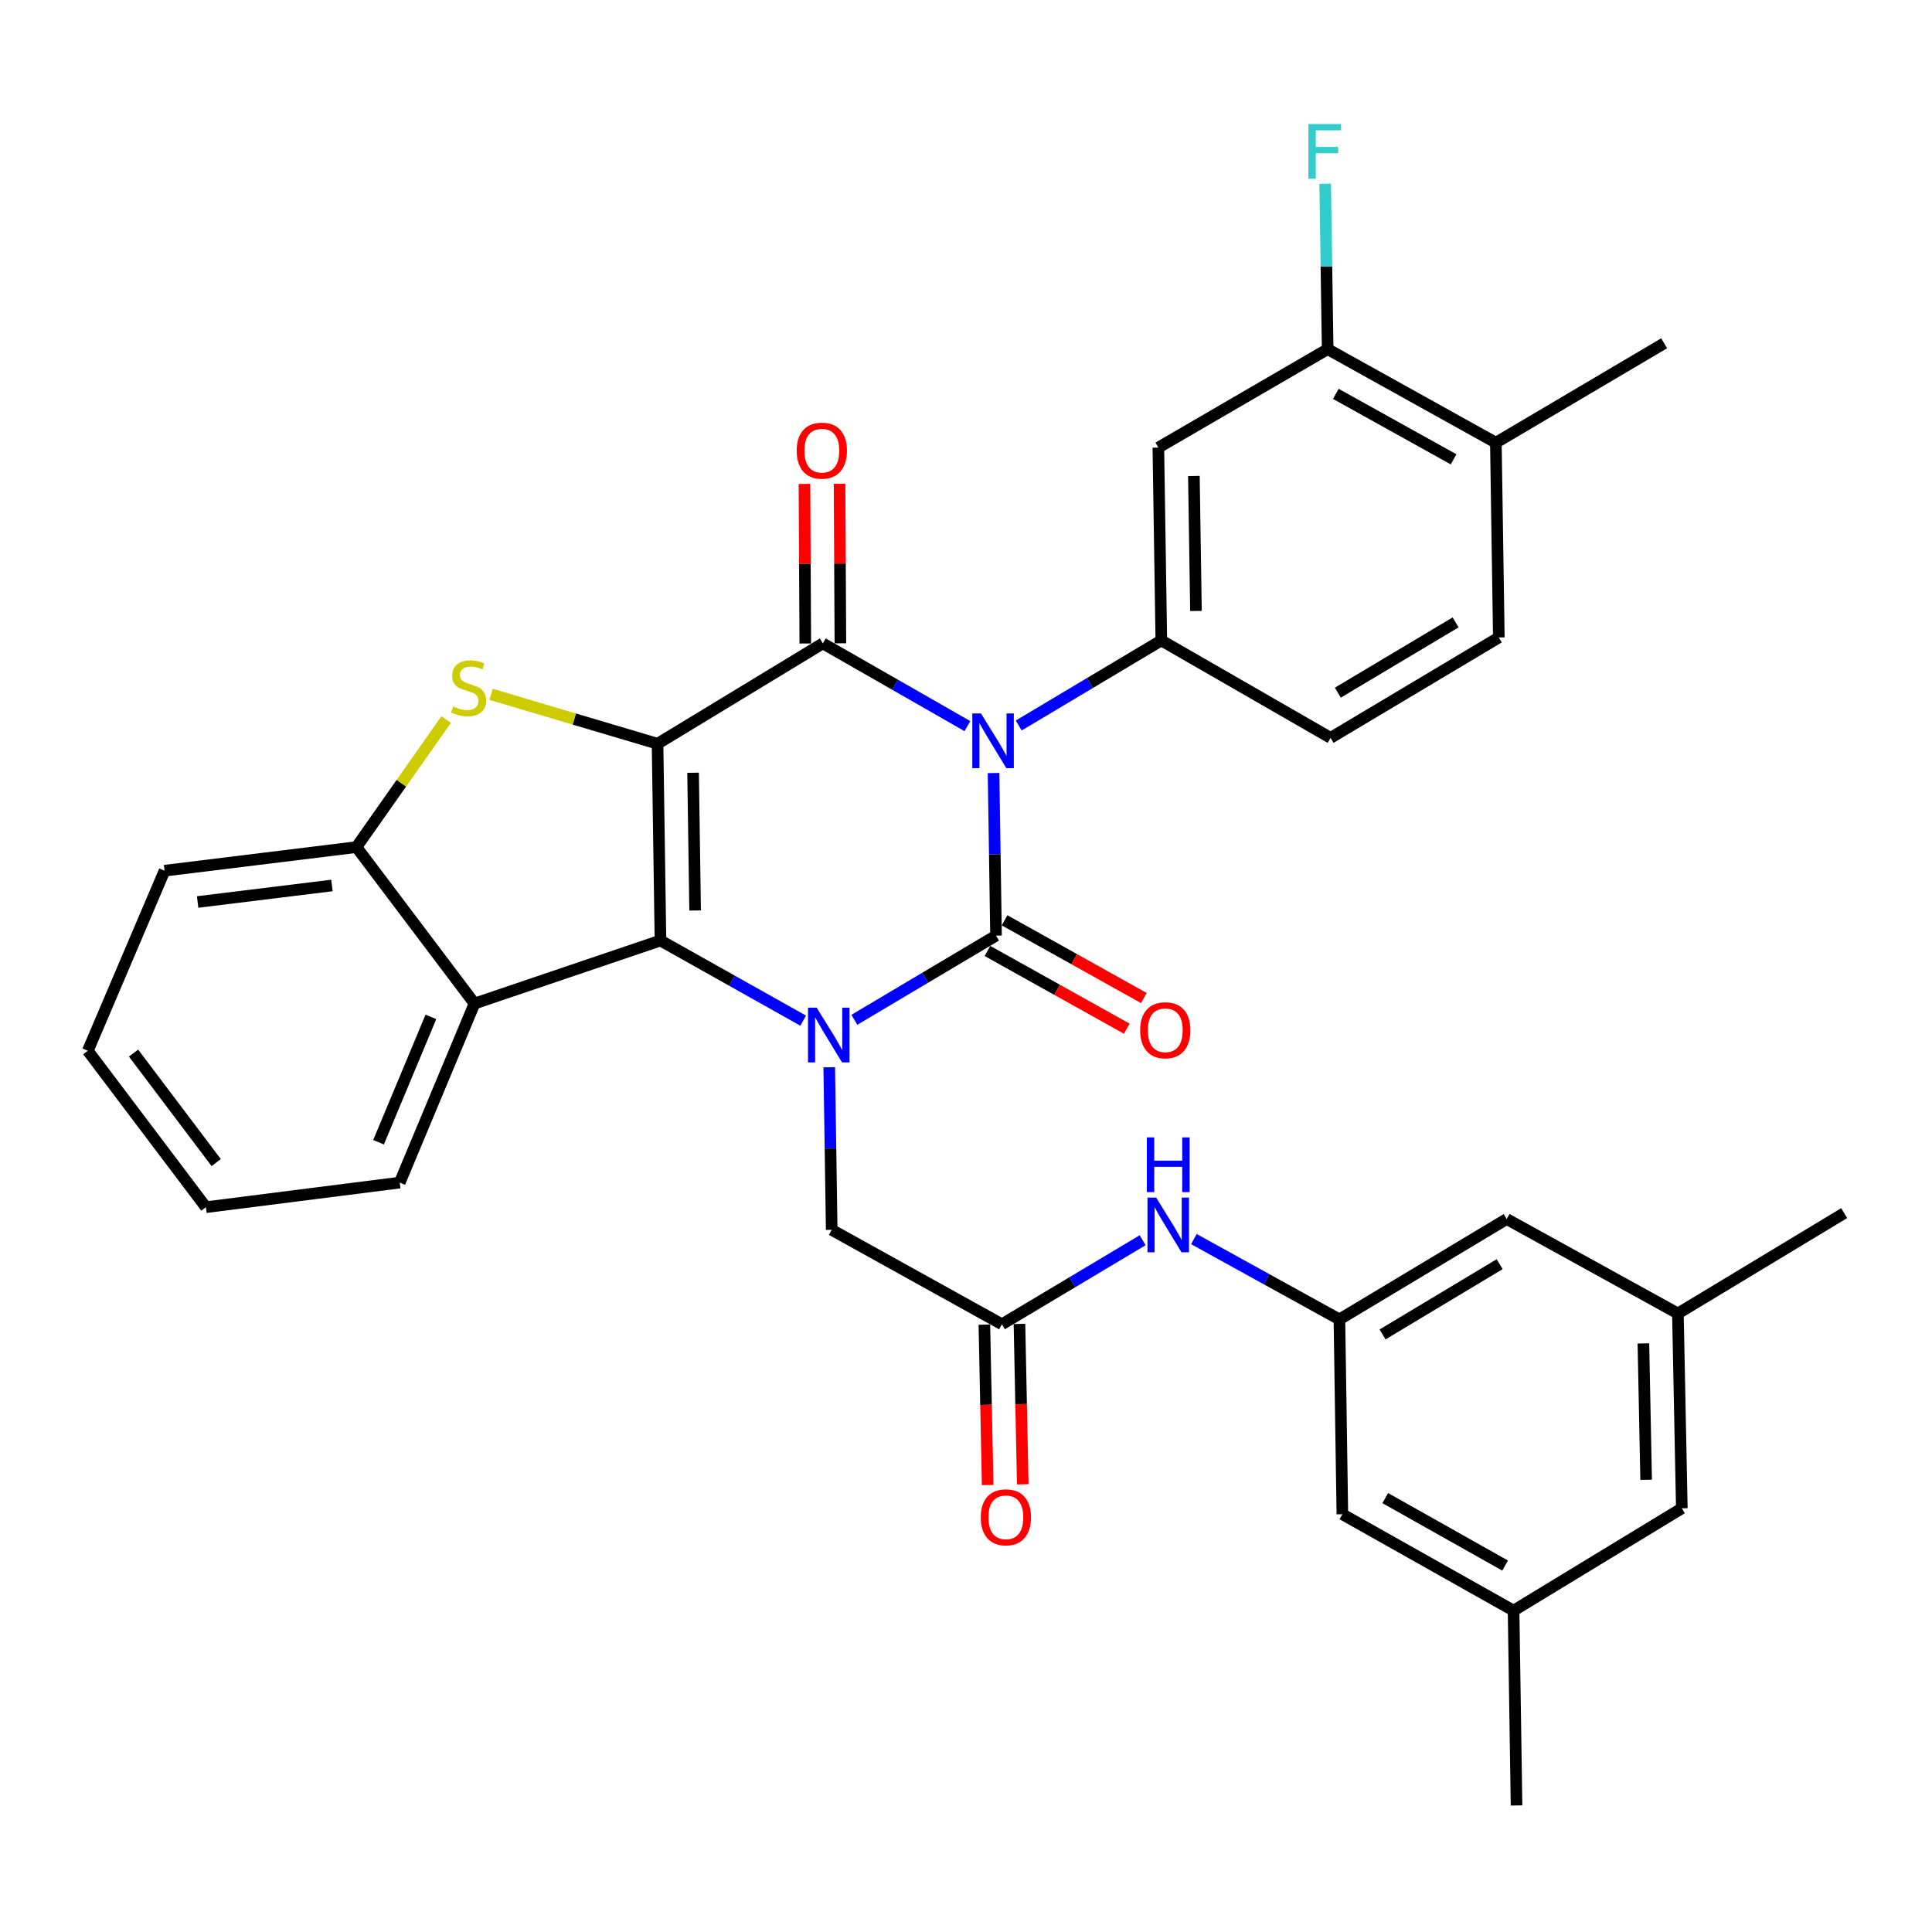 <?xml version='1.0' encoding='iso-8859-1'?>
<svg version='1.1' baseProfile='full'
              xmlns='http://www.w3.org/2000/svg'
                      xmlns:rdkit='http://www.rdkit.org/xml'
                      xmlns:xlink='http://www.w3.org/1999/xlink'
                  xml:space='preserve'
width='1000px' height='1000px' viewBox='0 0 1000 1000'>
<!-- END OF HEADER -->
<rect style='opacity:1.0;fill:#FFFFFF;stroke:none' width='1000' height='1000' x='0' y='0'> </rect>
<path class='bond-3' d='M 340.343,384.962 L 341.857,486.815' style='fill:none;fill-rule:evenodd;stroke:#000000;stroke-width:6px;stroke-linecap:butt;stroke-linejoin:miter;stroke-opacity:1' />
<path class='bond-3' d='M 358.736,399.97 L 359.796,471.267' style='fill:none;fill-rule:evenodd;stroke:#000000;stroke-width:6px;stroke-linecap:butt;stroke-linejoin:miter;stroke-opacity:1' />
<path class='bond-4' d='M 340.343,384.962 L 425.904,333.022' style='fill:none;fill-rule:evenodd;stroke:#000000;stroke-width:6px;stroke-linecap:butt;stroke-linejoin:miter;stroke-opacity:1' />
<path class='bond-5' d='M 340.343,384.962 L 297.256,372.174' style='fill:none;fill-rule:evenodd;stroke:#000000;stroke-width:6px;stroke-linecap:butt;stroke-linejoin:miter;stroke-opacity:1' />
<path class='bond-5' d='M 297.256,372.174 L 254.169,359.386' style='fill:none;fill-rule:evenodd;stroke:#CCCC00;stroke-width:6px;stroke-linecap:butt;stroke-linejoin:miter;stroke-opacity:1' />
<path class='bond-0' d='M 500.732,375.84 L 463.318,354.431' style='fill:none;fill-rule:evenodd;stroke:#0000FF;stroke-width:6px;stroke-linecap:butt;stroke-linejoin:miter;stroke-opacity:1' />
<path class='bond-0' d='M 463.318,354.431 L 425.904,333.022' style='fill:none;fill-rule:evenodd;stroke:#000000;stroke-width:6px;stroke-linecap:butt;stroke-linejoin:miter;stroke-opacity:1' />
<path class='bond-1' d='M 514.263,400.12 L 514.904,442.201' style='fill:none;fill-rule:evenodd;stroke:#0000FF;stroke-width:6px;stroke-linecap:butt;stroke-linejoin:miter;stroke-opacity:1' />
<path class='bond-1' d='M 514.904,442.201 L 515.544,484.281' style='fill:none;fill-rule:evenodd;stroke:#000000;stroke-width:6px;stroke-linecap:butt;stroke-linejoin:miter;stroke-opacity:1' />
<path class='bond-6' d='M 527.285,375.519 L 564.19,353.503' style='fill:none;fill-rule:evenodd;stroke:#0000FF;stroke-width:6px;stroke-linecap:butt;stroke-linejoin:miter;stroke-opacity:1' />
<path class='bond-6' d='M 564.19,353.503 L 601.095,331.488' style='fill:none;fill-rule:evenodd;stroke:#000000;stroke-width:6px;stroke-linecap:butt;stroke-linejoin:miter;stroke-opacity:1' />
<path class='bond-12' d='M 511.117,492.214 L 547.163,512.332' style='fill:none;fill-rule:evenodd;stroke:#000000;stroke-width:6px;stroke-linecap:butt;stroke-linejoin:miter;stroke-opacity:1' />
<path class='bond-12' d='M 547.163,512.332 L 583.209,532.45' style='fill:none;fill-rule:evenodd;stroke:#FF0000;stroke-width:6px;stroke-linecap:butt;stroke-linejoin:miter;stroke-opacity:1' />
<path class='bond-12' d='M 519.971,476.349 L 556.017,496.468' style='fill:none;fill-rule:evenodd;stroke:#000000;stroke-width:6px;stroke-linecap:butt;stroke-linejoin:miter;stroke-opacity:1' />
<path class='bond-12' d='M 556.017,496.468 L 592.063,516.586' style='fill:none;fill-rule:evenodd;stroke:#FF0000;stroke-width:6px;stroke-linecap:butt;stroke-linejoin:miter;stroke-opacity:1' />
<path class='bond-35' d='M 515.544,484.281 L 478.882,506.066' style='fill:none;fill-rule:evenodd;stroke:#000000;stroke-width:6px;stroke-linecap:butt;stroke-linejoin:miter;stroke-opacity:1' />
<path class='bond-35' d='M 478.882,506.066 L 442.221,527.85' style='fill:none;fill-rule:evenodd;stroke:#0000FF;stroke-width:6px;stroke-linecap:butt;stroke-linejoin:miter;stroke-opacity:1' />
<path class='bond-2' d='M 415.725,528.294 L 378.791,507.554' style='fill:none;fill-rule:evenodd;stroke:#0000FF;stroke-width:6px;stroke-linecap:butt;stroke-linejoin:miter;stroke-opacity:1' />
<path class='bond-2' d='M 378.791,507.554 L 341.857,486.815' style='fill:none;fill-rule:evenodd;stroke:#000000;stroke-width:6px;stroke-linecap:butt;stroke-linejoin:miter;stroke-opacity:1' />
<path class='bond-10' d='M 429.215,552.408 L 429.851,594.484' style='fill:none;fill-rule:evenodd;stroke:#0000FF;stroke-width:6px;stroke-linecap:butt;stroke-linejoin:miter;stroke-opacity:1' />
<path class='bond-10' d='M 429.851,594.484 L 430.487,636.56' style='fill:none;fill-rule:evenodd;stroke:#000000;stroke-width:6px;stroke-linecap:butt;stroke-linejoin:miter;stroke-opacity:1' />
<path class='bond-7' d='M 341.857,486.815 L 245.606,519.437' style='fill:none;fill-rule:evenodd;stroke:#000000;stroke-width:6px;stroke-linecap:butt;stroke-linejoin:miter;stroke-opacity:1' />
<path class='bond-14' d='M 434.988,332.974 L 434.771,291.68' style='fill:none;fill-rule:evenodd;stroke:#000000;stroke-width:6px;stroke-linecap:butt;stroke-linejoin:miter;stroke-opacity:1' />
<path class='bond-14' d='M 434.771,291.68 L 434.554,250.387' style='fill:none;fill-rule:evenodd;stroke:#FF0000;stroke-width:6px;stroke-linecap:butt;stroke-linejoin:miter;stroke-opacity:1' />
<path class='bond-14' d='M 416.821,333.07 L 416.603,291.776' style='fill:none;fill-rule:evenodd;stroke:#000000;stroke-width:6px;stroke-linecap:butt;stroke-linejoin:miter;stroke-opacity:1' />
<path class='bond-14' d='M 416.603,291.776 L 416.386,250.482' style='fill:none;fill-rule:evenodd;stroke:#FF0000;stroke-width:6px;stroke-linecap:butt;stroke-linejoin:miter;stroke-opacity:1' />
<path class='bond-8' d='M 230.936,372.429 L 207.713,405.443' style='fill:none;fill-rule:evenodd;stroke:#CCCC00;stroke-width:6px;stroke-linecap:butt;stroke-linejoin:miter;stroke-opacity:1' />
<path class='bond-8' d='M 207.713,405.443 L 184.491,438.457' style='fill:none;fill-rule:evenodd;stroke:#000000;stroke-width:6px;stroke-linecap:butt;stroke-linejoin:miter;stroke-opacity:1' />
<path class='bond-9' d='M 601.095,331.488 L 599.561,231.664' style='fill:none;fill-rule:evenodd;stroke:#000000;stroke-width:6px;stroke-linecap:butt;stroke-linejoin:miter;stroke-opacity:1' />
<path class='bond-9' d='M 619.031,316.235 L 617.957,246.359' style='fill:none;fill-rule:evenodd;stroke:#000000;stroke-width:6px;stroke-linecap:butt;stroke-linejoin:miter;stroke-opacity:1' />
<path class='bond-17' d='M 601.095,331.488 L 688.706,381.914' style='fill:none;fill-rule:evenodd;stroke:#000000;stroke-width:6px;stroke-linecap:butt;stroke-linejoin:miter;stroke-opacity:1' />
<path class='bond-27' d='M 245.606,519.437 L 206.898,612.114' style='fill:none;fill-rule:evenodd;stroke:#000000;stroke-width:6px;stroke-linecap:butt;stroke-linejoin:miter;stroke-opacity:1' />
<path class='bond-27' d='M 223.036,526.336 L 195.94,591.21' style='fill:none;fill-rule:evenodd;stroke:#000000;stroke-width:6px;stroke-linecap:butt;stroke-linejoin:miter;stroke-opacity:1' />
<path class='bond-34' d='M 245.606,519.437 L 184.491,438.457' style='fill:none;fill-rule:evenodd;stroke:#000000;stroke-width:6px;stroke-linecap:butt;stroke-linejoin:miter;stroke-opacity:1' />
<path class='bond-28' d='M 184.491,438.457 L 85.182,450.67' style='fill:none;fill-rule:evenodd;stroke:#000000;stroke-width:6px;stroke-linecap:butt;stroke-linejoin:miter;stroke-opacity:1' />
<path class='bond-28' d='M 171.812,458.322 L 102.296,466.871' style='fill:none;fill-rule:evenodd;stroke:#000000;stroke-width:6px;stroke-linecap:butt;stroke-linejoin:miter;stroke-opacity:1' />
<path class='bond-13' d='M 599.561,231.664 L 687.192,180.723' style='fill:none;fill-rule:evenodd;stroke:#000000;stroke-width:6px;stroke-linecap:butt;stroke-linejoin:miter;stroke-opacity:1' />
<path class='bond-11' d='M 430.487,636.56 L 518.592,685.443' style='fill:none;fill-rule:evenodd;stroke:#000000;stroke-width:6px;stroke-linecap:butt;stroke-linejoin:miter;stroke-opacity:1' />
<path class='bond-15' d='M 518.592,685.443 L 555.012,663.691' style='fill:none;fill-rule:evenodd;stroke:#000000;stroke-width:6px;stroke-linecap:butt;stroke-linejoin:miter;stroke-opacity:1' />
<path class='bond-15' d='M 555.012,663.691 L 591.432,641.939' style='fill:none;fill-rule:evenodd;stroke:#0000FF;stroke-width:6px;stroke-linecap:butt;stroke-linejoin:miter;stroke-opacity:1' />
<path class='bond-19' d='M 509.51,685.629 L 510.362,727.138' style='fill:none;fill-rule:evenodd;stroke:#000000;stroke-width:6px;stroke-linecap:butt;stroke-linejoin:miter;stroke-opacity:1' />
<path class='bond-19' d='M 510.362,727.138 L 511.214,768.646' style='fill:none;fill-rule:evenodd;stroke:#FF0000;stroke-width:6px;stroke-linecap:butt;stroke-linejoin:miter;stroke-opacity:1' />
<path class='bond-19' d='M 527.674,685.256 L 528.526,726.765' style='fill:none;fill-rule:evenodd;stroke:#000000;stroke-width:6px;stroke-linecap:butt;stroke-linejoin:miter;stroke-opacity:1' />
<path class='bond-19' d='M 528.526,726.765 L 529.378,768.273' style='fill:none;fill-rule:evenodd;stroke:#FF0000;stroke-width:6px;stroke-linecap:butt;stroke-linejoin:miter;stroke-opacity:1' />
<path class='bond-26' d='M 687.192,180.723 L 686.55,137.904' style='fill:none;fill-rule:evenodd;stroke:#000000;stroke-width:6px;stroke-linecap:butt;stroke-linejoin:miter;stroke-opacity:1' />
<path class='bond-26' d='M 686.55,137.904 L 685.908,95.085' style='fill:none;fill-rule:evenodd;stroke:#33CCCC;stroke-width:6px;stroke-linecap:butt;stroke-linejoin:miter;stroke-opacity:1' />
<path class='bond-37' d='M 687.192,180.723 L 774.257,229.131' style='fill:none;fill-rule:evenodd;stroke:#000000;stroke-width:6px;stroke-linecap:butt;stroke-linejoin:miter;stroke-opacity:1' />
<path class='bond-37' d='M 691.423,203.863 L 752.369,237.748' style='fill:none;fill-rule:evenodd;stroke:#000000;stroke-width:6px;stroke-linecap:butt;stroke-linejoin:miter;stroke-opacity:1' />
<path class='bond-16' d='M 617.948,641.35 L 655.613,662.134' style='fill:none;fill-rule:evenodd;stroke:#0000FF;stroke-width:6px;stroke-linecap:butt;stroke-linejoin:miter;stroke-opacity:1' />
<path class='bond-16' d='M 655.613,662.134 L 693.278,682.919' style='fill:none;fill-rule:evenodd;stroke:#000000;stroke-width:6px;stroke-linecap:butt;stroke-linejoin:miter;stroke-opacity:1' />
<path class='bond-23' d='M 693.278,682.919 L 694.802,783.762' style='fill:none;fill-rule:evenodd;stroke:#000000;stroke-width:6px;stroke-linecap:butt;stroke-linejoin:miter;stroke-opacity:1' />
<path class='bond-24' d='M 693.278,682.919 L 779.859,630.969' style='fill:none;fill-rule:evenodd;stroke:#000000;stroke-width:6px;stroke-linecap:butt;stroke-linejoin:miter;stroke-opacity:1' />
<path class='bond-24' d='M 715.613,690.705 L 776.22,654.34' style='fill:none;fill-rule:evenodd;stroke:#000000;stroke-width:6px;stroke-linecap:butt;stroke-linejoin:miter;stroke-opacity:1' />
<path class='bond-20' d='M 688.706,381.914 L 775.792,329.954' style='fill:none;fill-rule:evenodd;stroke:#000000;stroke-width:6px;stroke-linecap:butt;stroke-linejoin:miter;stroke-opacity:1' />
<path class='bond-20' d='M 692.46,358.518 L 753.42,322.146' style='fill:none;fill-rule:evenodd;stroke:#000000;stroke-width:6px;stroke-linecap:butt;stroke-linejoin:miter;stroke-opacity:1' />
<path class='bond-18' d='M 774.257,229.131 L 775.792,329.954' style='fill:none;fill-rule:evenodd;stroke:#000000;stroke-width:6px;stroke-linecap:butt;stroke-linejoin:miter;stroke-opacity:1' />
<path class='bond-29' d='M 774.257,229.131 L 861.363,177.685' style='fill:none;fill-rule:evenodd;stroke:#000000;stroke-width:6px;stroke-linecap:butt;stroke-linejoin:miter;stroke-opacity:1' />
<path class='bond-21' d='M 783.422,833.654 L 694.802,783.762' style='fill:none;fill-rule:evenodd;stroke:#000000;stroke-width:6px;stroke-linecap:butt;stroke-linejoin:miter;stroke-opacity:1' />
<path class='bond-21' d='M 779.042,810.338 L 717.008,775.414' style='fill:none;fill-rule:evenodd;stroke:#000000;stroke-width:6px;stroke-linecap:butt;stroke-linejoin:miter;stroke-opacity:1' />
<path class='bond-31' d='M 783.422,833.654 L 784.956,934.507' style='fill:none;fill-rule:evenodd;stroke:#000000;stroke-width:6px;stroke-linecap:butt;stroke-linejoin:miter;stroke-opacity:1' />
<path class='bond-38' d='M 783.422,833.654 L 870.508,780.694' style='fill:none;fill-rule:evenodd;stroke:#000000;stroke-width:6px;stroke-linecap:butt;stroke-linejoin:miter;stroke-opacity:1' />
<path class='bond-22' d='M 868.479,679.851 L 779.859,630.969' style='fill:none;fill-rule:evenodd;stroke:#000000;stroke-width:6px;stroke-linecap:butt;stroke-linejoin:miter;stroke-opacity:1' />
<path class='bond-25' d='M 868.479,679.851 L 870.508,780.694' style='fill:none;fill-rule:evenodd;stroke:#000000;stroke-width:6px;stroke-linecap:butt;stroke-linejoin:miter;stroke-opacity:1' />
<path class='bond-25' d='M 850.619,695.343 L 852.039,765.933' style='fill:none;fill-rule:evenodd;stroke:#000000;stroke-width:6px;stroke-linecap:butt;stroke-linejoin:miter;stroke-opacity:1' />
<path class='bond-30' d='M 868.479,679.851 L 954.545,627.91' style='fill:none;fill-rule:evenodd;stroke:#000000;stroke-width:6px;stroke-linecap:butt;stroke-linejoin:miter;stroke-opacity:1' />
<path class='bond-32' d='M 206.898,612.114 L 106.58,624.842' style='fill:none;fill-rule:evenodd;stroke:#000000;stroke-width:6px;stroke-linecap:butt;stroke-linejoin:miter;stroke-opacity:1' />
<path class='bond-33' d='M 85.182,450.67 L 45.455,543.883' style='fill:none;fill-rule:evenodd;stroke:#000000;stroke-width:6px;stroke-linecap:butt;stroke-linejoin:miter;stroke-opacity:1' />
<path class='bond-36' d='M 106.58,624.842 L 45.455,543.883' style='fill:none;fill-rule:evenodd;stroke:#000000;stroke-width:6px;stroke-linecap:butt;stroke-linejoin:miter;stroke-opacity:1' />
<path class='bond-36' d='M 111.911,601.751 L 69.123,545.079' style='fill:none;fill-rule:evenodd;stroke:#000000;stroke-width:6px;stroke-linecap:butt;stroke-linejoin:miter;stroke-opacity:1' />
<path  class='atom-1' d='M 507.75 369.278
L 517.03 384.278
Q 517.95 385.758, 519.43 388.438
Q 520.91 391.118, 520.99 391.278
L 520.99 369.278
L 524.75 369.278
L 524.75 397.598
L 520.87 397.598
L 510.91 381.198
Q 509.75 379.278, 508.51 377.078
Q 507.31 374.878, 506.95 374.198
L 506.95 397.598
L 503.27 397.598
L 503.27 369.278
L 507.75 369.278
' fill='#0000FF'/>
<path  class='atom-3' d='M 422.703 521.567
L 431.983 536.567
Q 432.903 538.047, 434.383 540.727
Q 435.863 543.407, 435.943 543.567
L 435.943 521.567
L 439.703 521.567
L 439.703 549.887
L 435.823 549.887
L 425.863 533.487
Q 424.703 531.567, 423.463 529.367
Q 422.263 527.167, 421.903 526.487
L 421.903 549.887
L 418.223 549.887
L 418.223 521.567
L 422.703 521.567
' fill='#0000FF'/>
<path  class='atom-6' d='M 234.538 365.654
Q 234.858 365.774, 236.178 366.334
Q 237.498 366.894, 238.938 367.254
Q 240.418 367.574, 241.858 367.574
Q 244.538 367.574, 246.098 366.294
Q 247.658 364.974, 247.658 362.694
Q 247.658 361.134, 246.858 360.174
Q 246.098 359.214, 244.898 358.694
Q 243.698 358.174, 241.698 357.574
Q 239.178 356.814, 237.658 356.094
Q 236.178 355.374, 235.098 353.854
Q 234.058 352.334, 234.058 349.774
Q 234.058 346.214, 236.458 344.014
Q 238.898 341.814, 243.698 341.814
Q 246.978 341.814, 250.698 343.374
L 249.778 346.454
Q 246.378 345.054, 243.818 345.054
Q 241.058 345.054, 239.538 346.214
Q 238.018 347.334, 238.058 349.294
Q 238.058 350.814, 238.818 351.734
Q 239.618 352.654, 240.738 353.174
Q 241.898 353.694, 243.818 354.294
Q 246.378 355.094, 247.898 355.894
Q 249.418 356.694, 250.498 358.334
Q 251.618 359.934, 251.618 362.694
Q 251.618 366.614, 248.978 368.734
Q 246.378 370.814, 242.018 370.814
Q 239.498 370.814, 237.578 370.254
Q 235.698 369.734, 233.458 368.814
L 234.538 365.654
' fill='#CCCC00'/>
<path  class='atom-13' d='M 590.144 533.254
Q 590.144 526.454, 593.504 522.654
Q 596.864 518.854, 603.144 518.854
Q 609.424 518.854, 612.784 522.654
Q 616.144 526.454, 616.144 533.254
Q 616.144 540.134, 612.744 544.054
Q 609.344 547.934, 603.144 547.934
Q 596.904 547.934, 593.504 544.054
Q 590.144 540.174, 590.144 533.254
M 603.144 544.734
Q 607.464 544.734, 609.784 541.854
Q 612.144 538.934, 612.144 533.254
Q 612.144 527.694, 609.784 524.894
Q 607.464 522.054, 603.144 522.054
Q 598.824 522.054, 596.464 524.854
Q 594.144 527.654, 594.144 533.254
Q 594.144 538.974, 596.464 541.854
Q 598.824 544.734, 603.144 544.734
' fill='#FF0000'/>
<path  class='atom-15' d='M 412.38 233.258
Q 412.38 226.458, 415.74 222.658
Q 419.1 218.858, 425.38 218.858
Q 431.66 218.858, 435.02 222.658
Q 438.38 226.458, 438.38 233.258
Q 438.38 240.138, 434.98 244.058
Q 431.58 247.938, 425.38 247.938
Q 419.14 247.938, 415.74 244.058
Q 412.38 240.178, 412.38 233.258
M 425.38 244.738
Q 429.7 244.738, 432.02 241.858
Q 434.38 238.938, 434.38 233.258
Q 434.38 227.698, 432.02 224.898
Q 429.7 222.058, 425.38 222.058
Q 421.06 222.058, 418.7 224.858
Q 416.38 227.658, 416.38 233.258
Q 416.38 238.978, 418.7 241.858
Q 421.06 244.738, 425.38 244.738
' fill='#FF0000'/>
<path  class='atom-16' d='M 598.418 619.867
L 607.698 634.867
Q 608.618 636.347, 610.098 639.027
Q 611.578 641.707, 611.658 641.867
L 611.658 619.867
L 615.418 619.867
L 615.418 648.187
L 611.538 648.187
L 601.578 631.787
Q 600.418 629.867, 599.178 627.667
Q 597.978 625.467, 597.618 624.787
L 597.618 648.187
L 593.938 648.187
L 593.938 619.867
L 598.418 619.867
' fill='#0000FF'/>
<path  class='atom-16' d='M 593.598 588.715
L 597.438 588.715
L 597.438 600.755
L 611.918 600.755
L 611.918 588.715
L 615.758 588.715
L 615.758 617.035
L 611.918 617.035
L 611.918 603.955
L 597.438 603.955
L 597.438 617.035
L 593.598 617.035
L 593.598 588.715
' fill='#0000FF'/>
<path  class='atom-20' d='M 507.641 785.356
Q 507.641 778.556, 511.001 774.756
Q 514.361 770.956, 520.641 770.956
Q 526.921 770.956, 530.281 774.756
Q 533.641 778.556, 533.641 785.356
Q 533.641 792.236, 530.241 796.156
Q 526.841 800.036, 520.641 800.036
Q 514.401 800.036, 511.001 796.156
Q 507.641 792.276, 507.641 785.356
M 520.641 796.836
Q 524.961 796.836, 527.281 793.956
Q 529.641 791.036, 529.641 785.356
Q 529.641 779.796, 527.281 776.996
Q 524.961 774.156, 520.641 774.156
Q 516.321 774.156, 513.961 776.956
Q 511.641 779.756, 511.641 785.356
Q 511.641 791.076, 513.961 793.956
Q 516.321 796.836, 520.641 796.836
' fill='#FF0000'/>
<path  class='atom-27' d='M 677.238 64.206
L 694.078 64.206
L 694.078 67.446
L 681.038 67.446
L 681.038 76.046
L 692.638 76.046
L 692.638 79.326
L 681.038 79.326
L 681.038 92.526
L 677.238 92.526
L 677.238 64.206
' fill='#33CCCC'/>
</svg>

